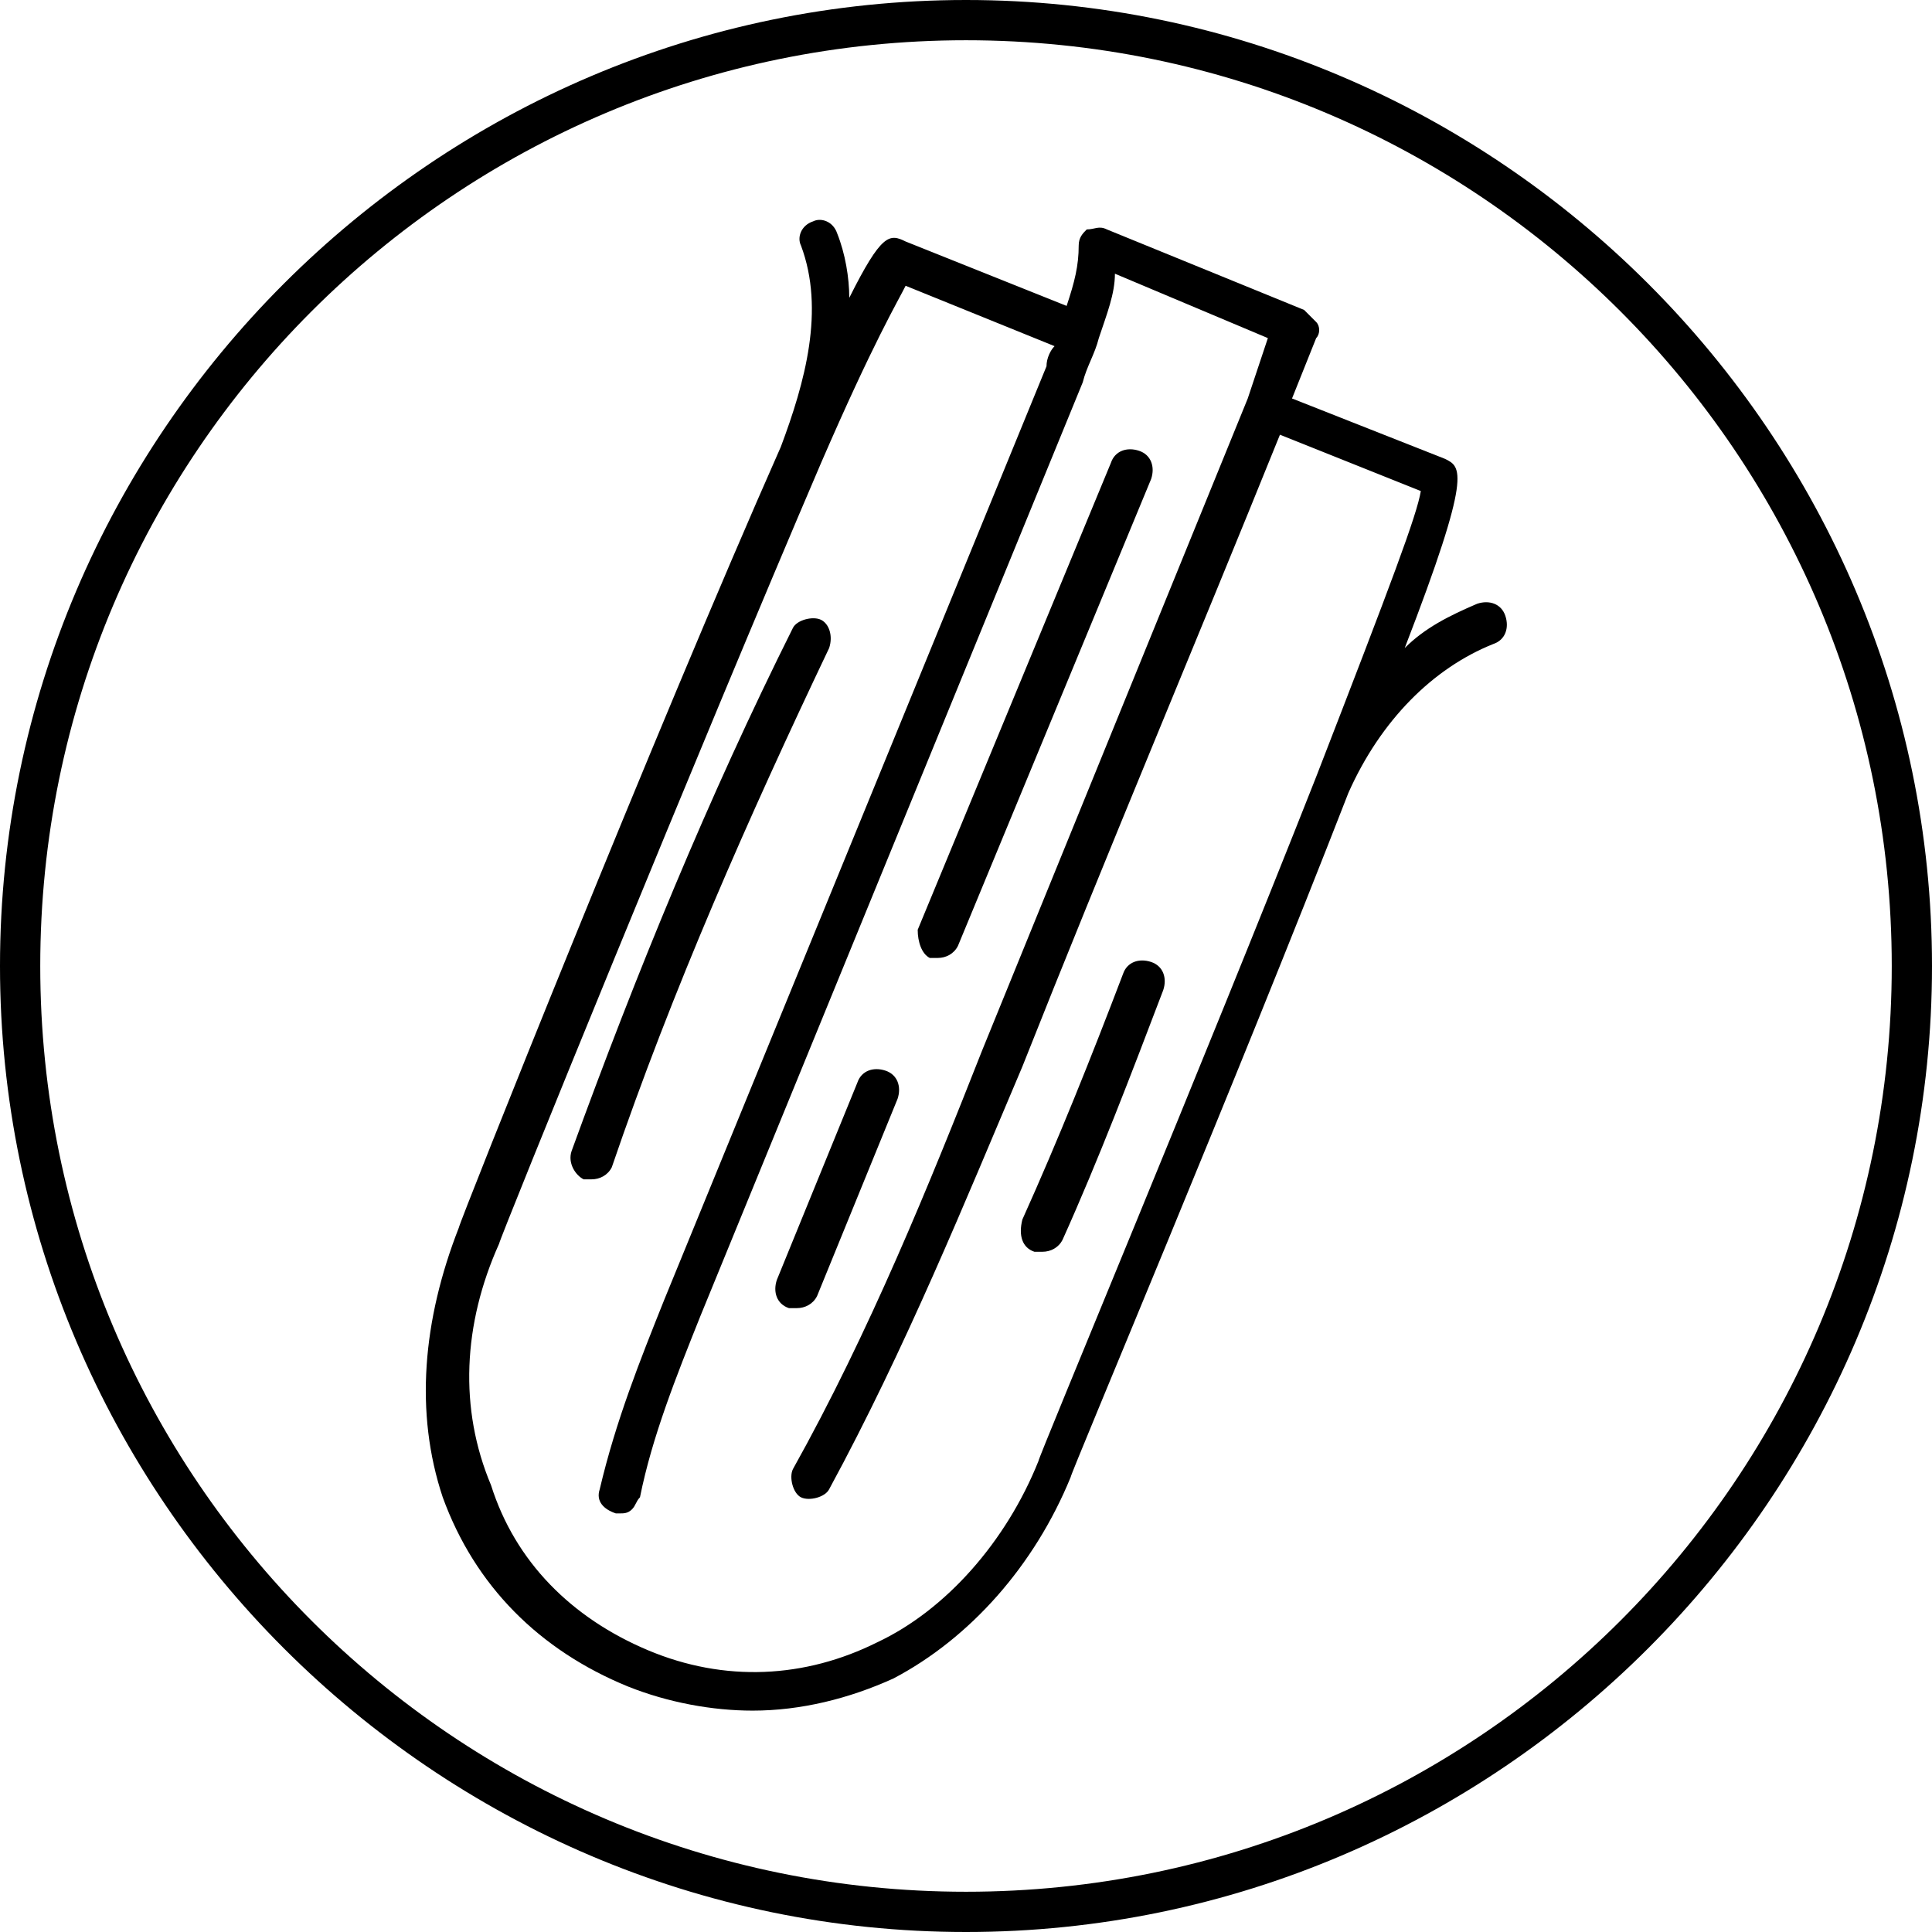 <?xml version="1.0" encoding="utf-8"?>
<!-- Generator: Adobe Illustrator 26.2.1, SVG Export Plug-In . SVG Version: 6.00 Build 0)  -->
<svg version="1.0" id="Livello_1" xmlns="http://www.w3.org/2000/svg" xmlns:xlink="http://www.w3.org/1999/xlink" x="0px" y="0px"
	 viewBox="0 0 48 48" style="enable-background:new 0 0 48 48;" xml:space="preserve">
<path id="Shape" d="M15.6,41.9c1,0.4,2.1,0.6,3.1,0.6c1.2,0,2.4-0.3,3.5-0.8c1.9-1,3.5-2.8,4.4-5c0-0.1,4.1-9.8,6.9-17l0,0
	c0.8-1.8,2.1-3.1,3.6-3.7c0.3-0.1,0.4-0.4,0.3-0.7c-0.1-0.3-0.4-0.4-0.7-0.3c-0.7,0.3-1.3,0.6-1.8,1.1c1.7-4.4,1.4-4.5,1-4.7
	l-3.8-1.5l0.6-1.5c0.1-0.1,0.1-0.3,0-0.4c-0.1-0.1-0.2-0.2-0.3-0.3l-4.9-2c-0.2-0.1-0.3,0-0.5,0c-0.1,0.1-0.2,0.2-0.2,0.4
	c0,0.5-0.1,0.9-0.3,1.5l-4-1.6c-0.4-0.2-0.6-0.2-1.4,1.4c0-0.5-0.1-1.1-0.3-1.6c-0.1-0.3-0.4-0.4-0.6-0.3c-0.3,0.1-0.4,0.4-0.3,0.6
	c0.6,1.6,0.1,3.4-0.5,5l0,0c-3.1,7-8,19.3-8,19.4c-0.9,2.3-1.1,4.6-0.4,6.7C11.8,39.4,13.4,41,15.6,41.9z M12.4,30.9
	c0-0.1,5-12.4,8-19.4c1.3-3,1.9-4,2.1-4.4l3.7,1.5C26.1,8.7,26,8.9,26,9.1l-9.5,23.2c-0.6,1.5-1.2,3-1.6,4.7
	c-0.1,0.3,0.1,0.5,0.4,0.6c0,0,0.1,0,0.1,0c0,0,0,0,0,0c0.1,0,0.2,0,0.3-0.1c0,0,0,0,0,0c0.1-0.1,0.1-0.2,0.2-0.3
	c0.3-1.5,0.9-3,1.5-4.5l9.5-23.2c0.1-0.4,0.3-0.7,0.4-1.1l0,0c0.2-0.6,0.4-1.1,0.4-1.6l3.8,1.6L31,9.9c-2.2,5.4-4.4,10.8-6.6,16.2
	c-1.3,3.3-2.8,7-4.7,10.4c-0.1,0.2,0,0.6,0.2,0.7c0.2,0.1,0.6,0,0.7-0.2c1.9-3.5,3.4-7.2,4.8-10.5c2.1-5.3,4.3-10.5,6.4-15.7
	l3.5,1.4c-0.1,0.6-0.7,2.2-2.6,7.1l0,0l0,0v0c-2.8,7.1-6.9,16.9-6.9,17c-0.8,2-2.3,3.7-4,4.5c-1.8,0.9-3.8,1-5.7,0.2
	s-3.3-2.2-3.9-4.1C11.4,35,11.5,32.9,12.4,30.9z"/>
<path id="Path" d="M14.5,29.3c0.1,0,0.1,0,0.2,0c0.2,0,0.4-0.1,0.5-0.3c1.5-4.4,3.4-8.7,5.4-12.9c0.1-0.3,0-0.6-0.2-0.7
	c-0.2-0.1-0.6,0-0.7,0.2c-2.1,4.2-3.9,8.6-5.5,13C14.1,28.9,14.3,29.2,14.5,29.3z"/>
<path id="Path_00000182493864707782740320000004376071462032412573_" d="M19.6,32.5c0.1,0,0.1,0,0.2,0c0.2,0,0.4-0.1,0.5-0.3l2-4.9
	c0.1-0.3,0-0.6-0.3-0.7c-0.3-0.1-0.6,0-0.7,0.3l-2,4.9C19.2,32.1,19.3,32.4,19.6,32.5z"/>
<path id="Path_00000092457476307327931830000016337501224991798164_" d="M23.1,23.8c0.1,0,0.1,0,0.2,0c0.2,0,0.4-0.1,0.5-0.3
	l4.8-11.6c0.1-0.3,0-0.6-0.3-0.7c-0.3-0.1-0.6,0-0.7,0.3l-4.8,11.6C22.8,23.4,22.9,23.7,23.1,23.8z"/>
<path id="Path_00000107585664186496997370000006751860428379052971_" d="M25.7,31.1c0.1,0,0.1,0,0.2,0c0.2,0,0.4-0.1,0.5-0.3
	c0.9-2,1.7-4.1,2.5-6.2c0.1-0.3,0-0.6-0.3-0.7c-0.3-0.1-0.6,0-0.7,0.3c-0.8,2.1-1.6,4.1-2.5,6.1C25.3,30.7,25.4,31,25.7,31.1z"/>
<path id="Shape_00000119821557573480977080000005695404590190046904_" d="M24,48c13.2,0,24-10.8,24-24S37.2,0,24,0S0,10.8,0,24
	C0,37.2,10.8,48,24,48z M24,1c12.7,0,23,10.3,23,23S36.7,47,24,47S1,36.7,1,24C1,11.3,11.3,1,24,1z"/>
</svg>
